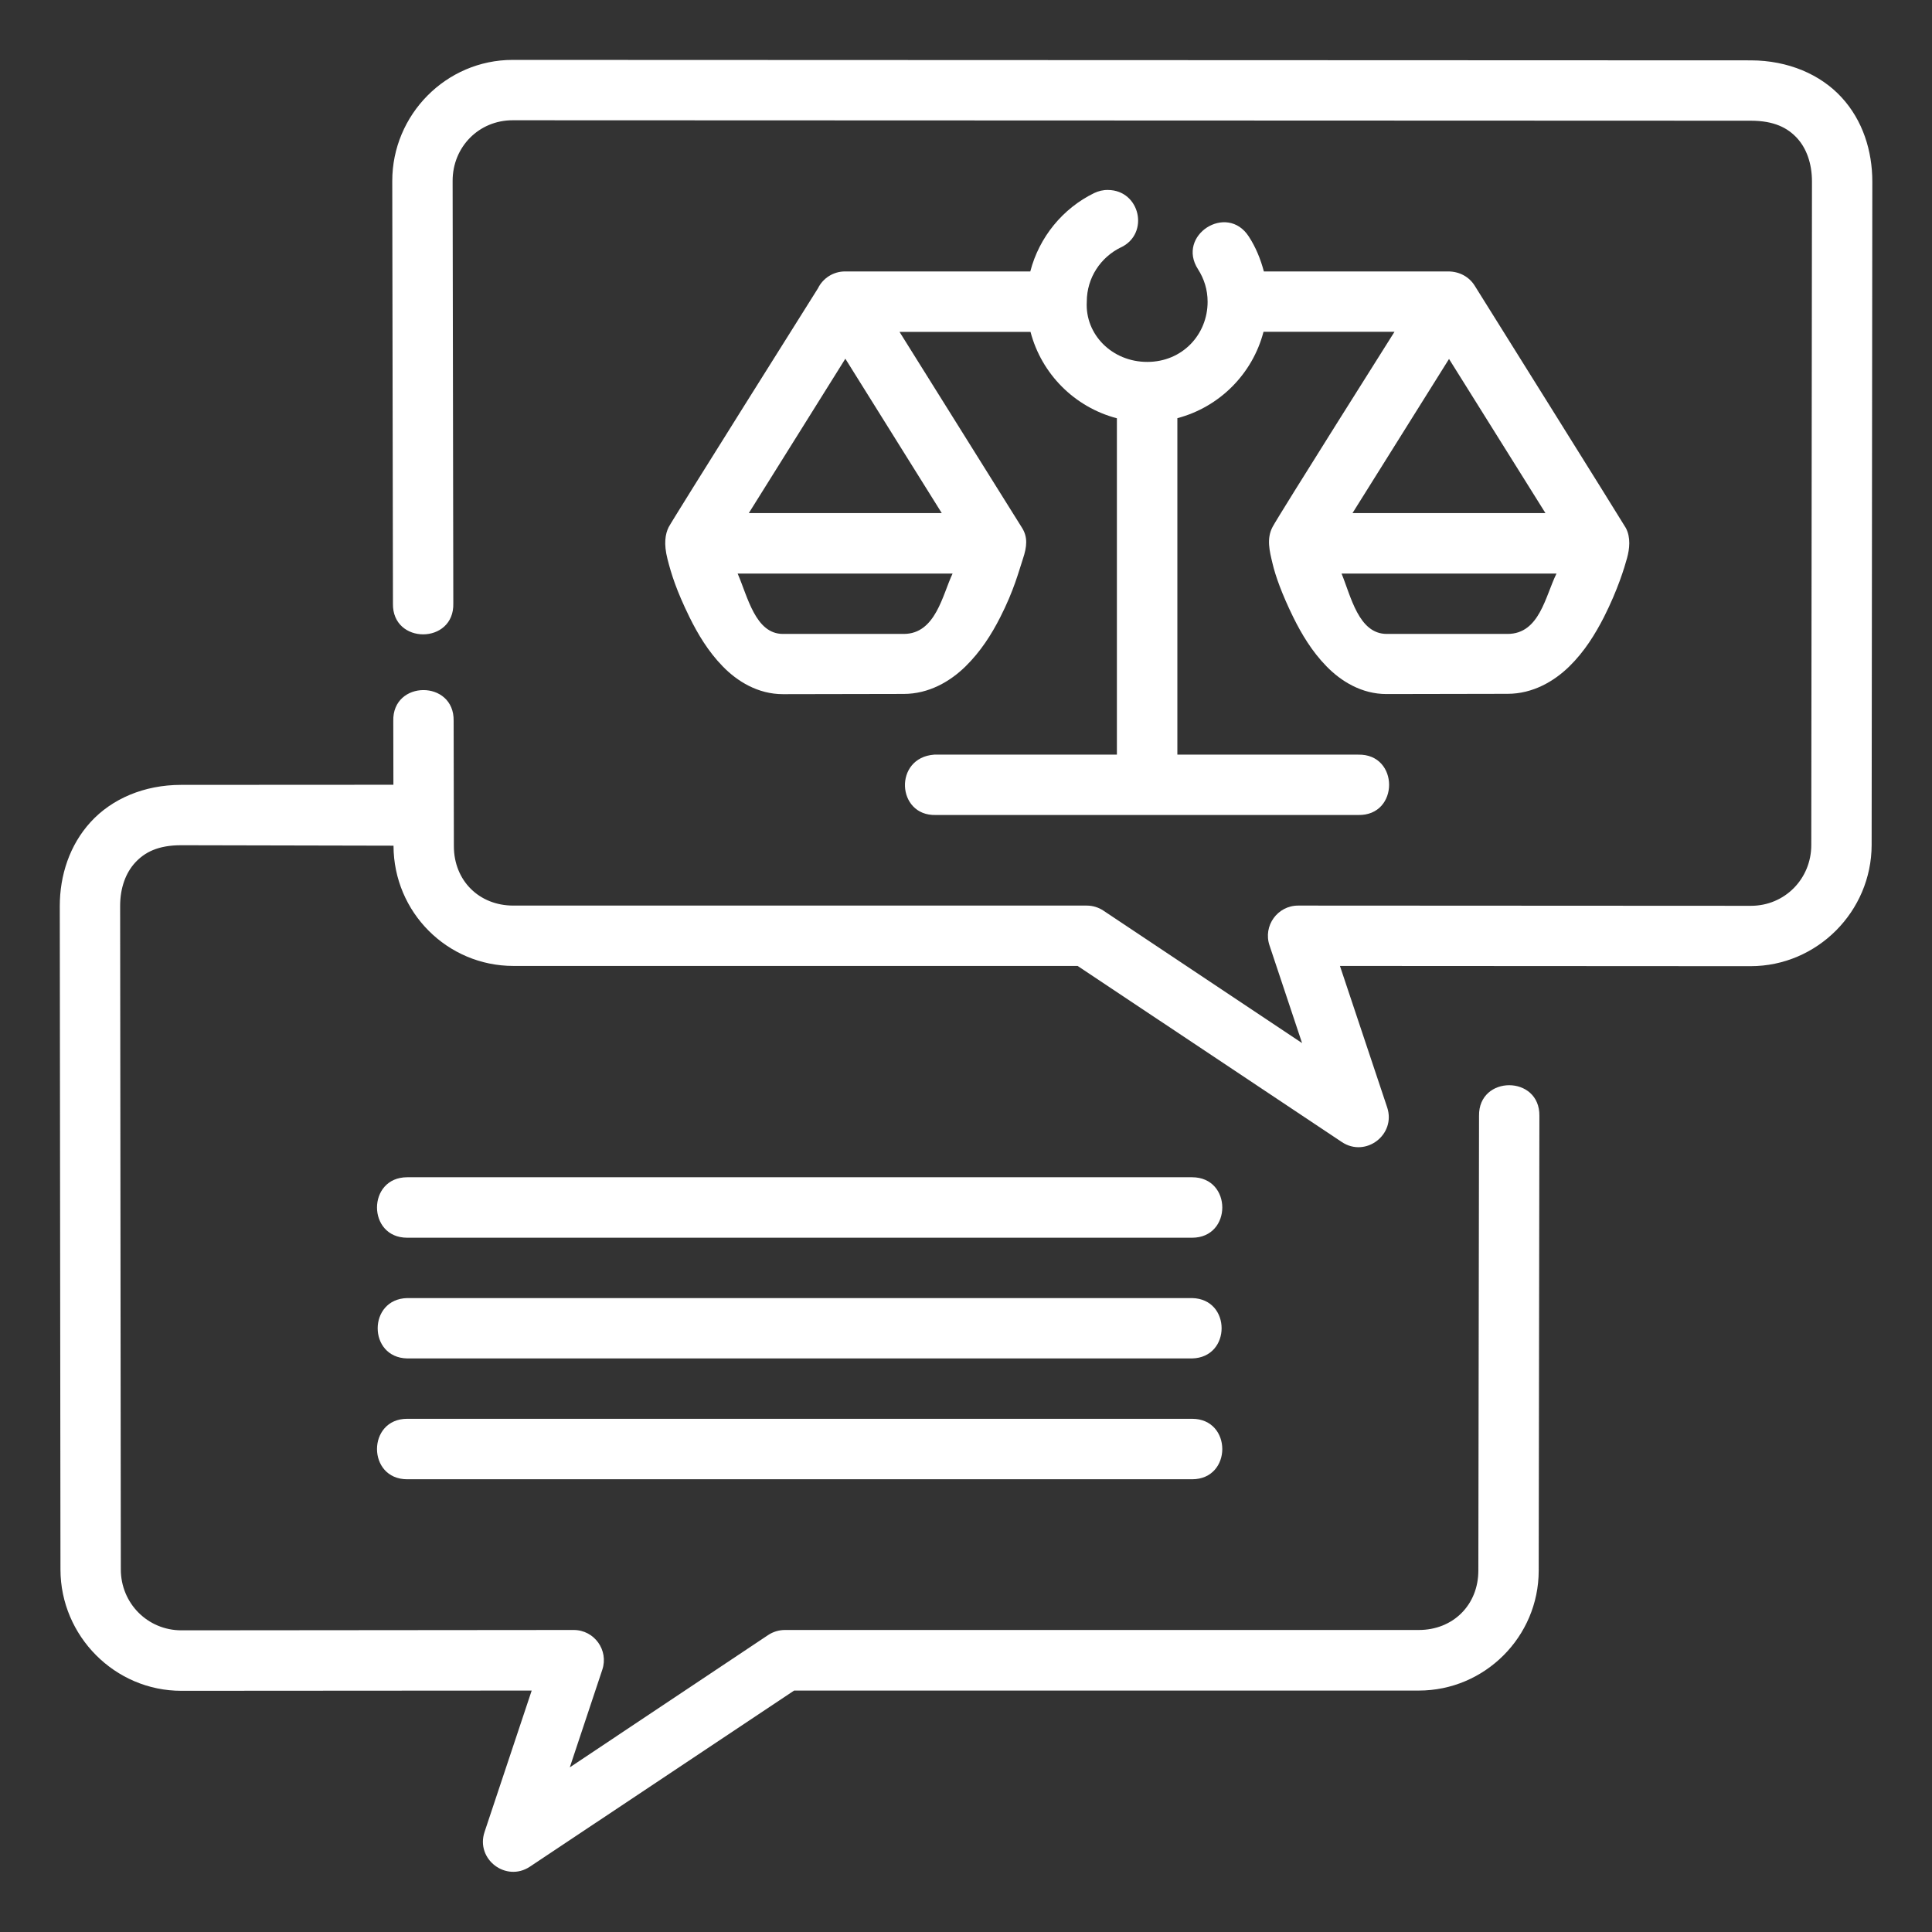 <!-- icon666.com - MILLIONS vector ICONS FREE --><svg fill="#fff" id="svg1817" viewBox="0 0 16.933 16.933" xmlns="http://www.w3.org/2000/svg" xmlns:dc="http://purl.org/dc/elements/1.1/" xmlns:cc="http://creativecommons.org/ns#" xmlns:rdf="http://www.w3.org/1999/02/22-rdf-syntax-ns#" xmlns:svg="http://www.w3.org/2000/svg"><rect x="0" y="0" width="16.933" height="16.933" fill="#333333" stroke="none"/><g id="layer1" transform="translate(0 -280.067)"><path id="path2622" d="m4.493 280.592c-.584-0-1.056.482-1.055 1.062l.006 3.703c-.007.361.539.359.529-.002l-.006-3.701c-.001-.299.23-.533.526-.533l10.852.004c.203 0 .322.062.405.152.083.09.131.223.131.381l-.006 5.815c-0.0.297-.233.533-.529.533l-3.967-.002c-.182-.001-.311.178-.252.35l.285.855-1.74-1.16c-.043-.029-.094-.045-.147-.045h-5.026c-.301 0-.521-.22-.521-.521l-.002-1.098c.007-.361-.539-.359-.529.002l.001.558-1.86.001c-.326 0-.608.123-.793.325-.185.202-.271.468-.271.738l.006 5.815c.001.582.477 1.063 1.06 1.062l3.07-.002-.413 1.239c-.08.239.188.444.398.304l2.315-1.543h5.475c.578 0 1.05-.471 1.051-1.05l.006-3.987c.005-.358-.534-.358-.529-.001l-.006 3.986c-0.0.301-.221.521-.522.521h-5.555c-.052 0-.103.015-.147.044l-1.739 1.16.285-.856c.057-.171-.07-.348-.251-.348l-3.438.003c-.296 0-.531-.237-.531-.534l-.006-5.815c-0-.158.049-.29.132-.38.083-.09.2-.152.403-.152l1.861.004c.001.584.472 1.054 1.051 1.054h4.945l2.315 1.543c.209.14.477-.064.398-.303l-.414-1.24 3.599.002c.584 0 1.06-.48 1.061-1.062l.006-5.814c0-.27-.084-.537-.269-.738-.184-.201-.468-.324-.794-.325zm5.33 1.644c.255-.12.17-.502-.112-.504-.042-.001-.083.009-.121.027-.275.134-.482.386-.56.687h-1.624c-.101 0-.193.058-.237.148 0 0-1.28 2.035-1.309 2.094-.029.059-.044.144-.01.278.034.134.078.275.193.51.073.148.164.301.291.431.127.131.308.244.528.244l1.058-.002c.222-0.0.408-.11.541-.24.133-.13.23-.283.305-.431.121-.237.163-.404.199-.512.036-.107.045-.193-.01-.277l-1.071-1.713h1.148c.097.37.387.66.757.757v2.948h-1.601c-.357.026-.331.538.013.529h3.703c.361.008.361-.537 0-.529h-1.585v-2.949c.369-.097.659-.388.755-.757h1.148s-1.015 1.608-1.069 1.711c-.054.103-.026.211-0.0.319.025.108.082.268.181.47.073.148.164.301.291.431.127.131.308.244.527.244l1.061-.002c.222-0.0.408-.11.541-.24s.227-.283.303-.431c.123-.243.181-.438.203-.518.022-.08.034-.18-.01-.264-.02-.037-1.325-2.124-1.325-2.124-.048-.077-.132-.124-.23-.125h-1.618c-.029-.11-.072-.214-.132-.306-.192-.297-.637-.01-.445.287.053.083.084.178.084.285 0 .286-.22.527-.529.527-.309 0-.546-.241-.53-.527 0-.212.123-.391.299-.477zm-2.414.975.845 1.353h-1.691zm5.291.002.845 1.351h-1.691zm-6.236 1.881h1.885c-.088.183-.147.529-.428.529h-1.058c-.243.001-.31-.328-.398-.529zm5.293 0h1.885c-.098.197-.148.529-.429.529h-1.059c-.247 0-.314-.331-.396-.529zm-8.188 5.291c-.353 0-.353.53 0 .53h6.879c.353 0 .353-.53 0-.53zm0 1.059c-.345.008-.345.522 0 .529h6.879c.345-.008.345-.522 0-.529zm0 1.058c-.353 0-.353.53 0 .53h6.879c.353 0 .353-.53 0-.53z" font-variant-ligatures="normal" font-variant-position="normal" font-variant-caps="normal" font-variant-numeric="normal" font-variant-alternates="normal" font-feature-settings="normal" text-indent="0" text-align="start" text-decoration-line="none" text-decoration-style="solid" text-decoration-color="rgb(0,0,0)" text-transform="none" text-orientation="mixed" white-space="normal" shape-padding="0" isolation="auto" mix-blend-mode="normal" solid-color="rgb(0,0,0)" solid-opacity="1" vector-effect="none"></path></g></svg>